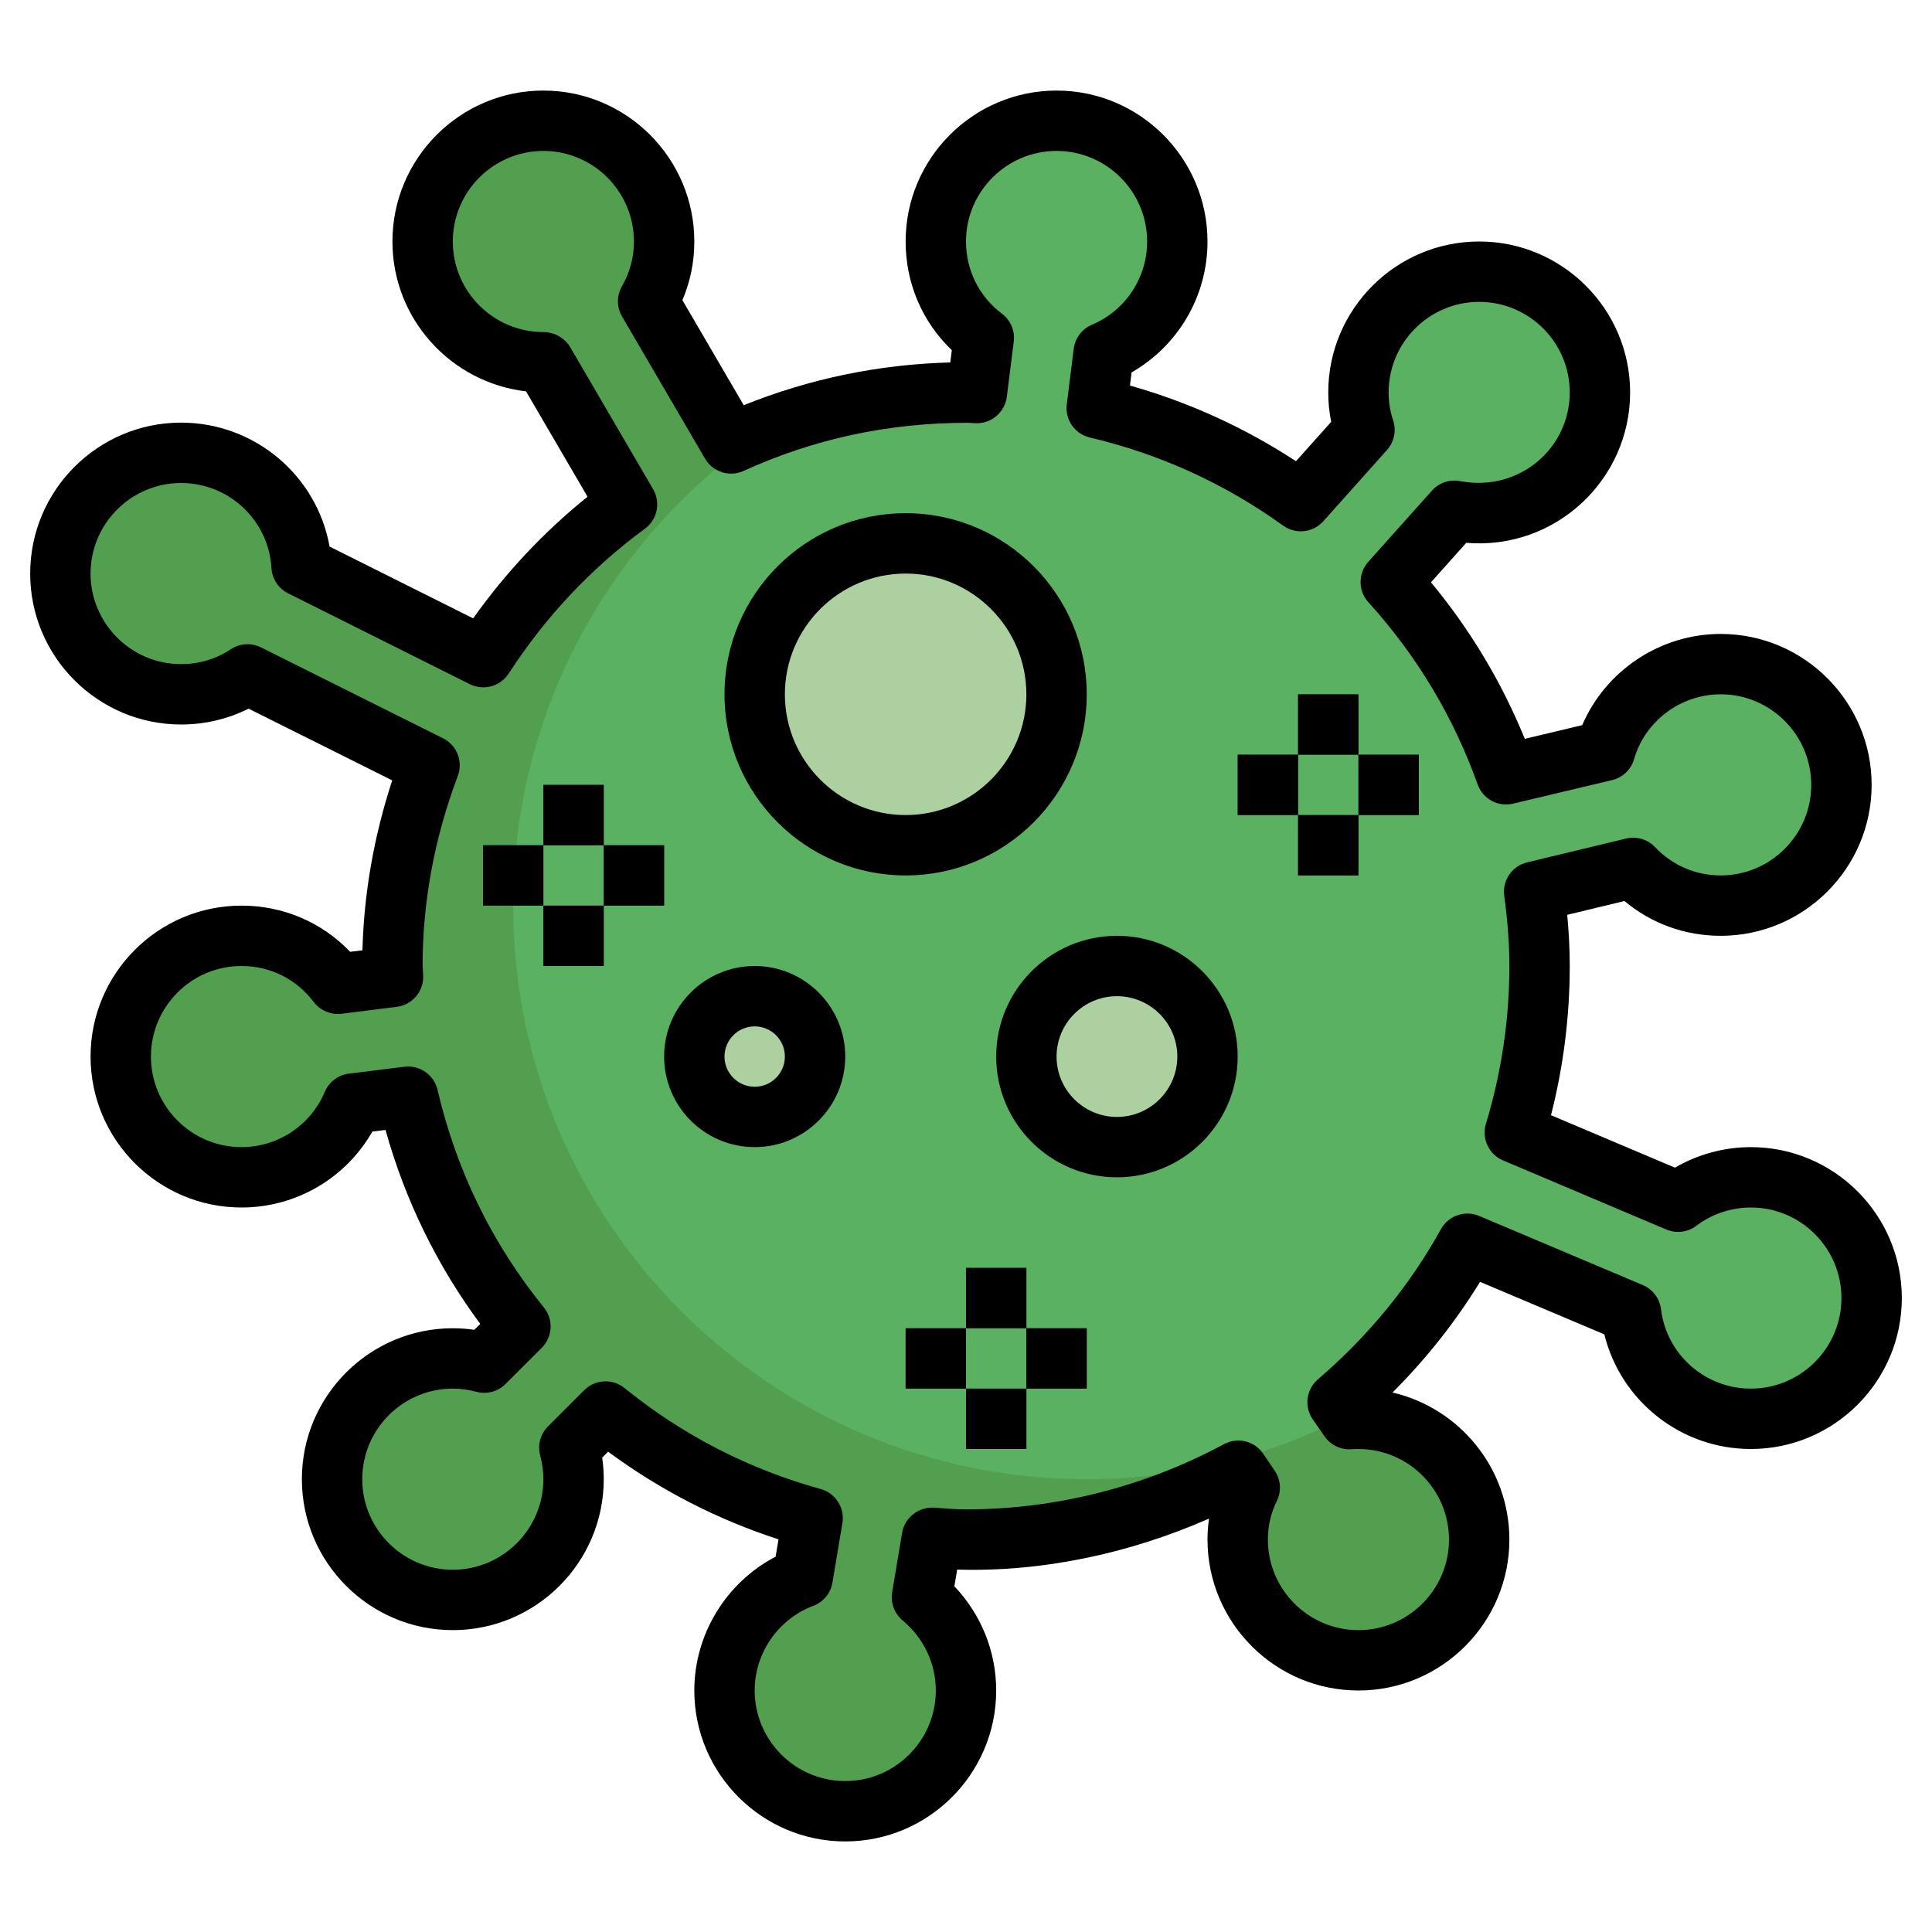 <svg id="Layer_3" enable-background="new 0 0 64 64" height="512" viewBox="0 0 64 64" width="512" xmlns="http://www.w3.org/2000/svg"><g><path d="m62 43c0 2.21-1.79 4-4 4-2.04 0-3.73-1.53-3.97-3.51l-5.42-2.29c-1.11 2-2.57 3.77-4.3 5.25l.39.56c.1-.01.2-.01.3-.01 2.21 0 4 1.79 4 4s-1.79 4-4 4-4-1.79-4-4c0-.61.14-1.2.4-1.72l-.38-.56c-2.69 1.45-5.76 2.28-9.02 2.28-.38 0-.75-.03-1.13-.06l-.33 1.97c.89.74 1.46 1.85 1.46 3.09 0 2.21-1.79 4-4 4s-4-1.79-4-4c0-1.71 1.07-3.17 2.59-3.74l.33-1.97c-2.53-.7-4.86-1.91-6.86-3.53l-1.2 1.2c.09.33.14.68.14 1.04 0 2.21-1.79 4-4 4s-4-1.79-4-4 1.79-4 4-4c.36 0 .71.05 1.04.14l1.2-1.2c-1.78-2.19-3.06-4.78-3.72-7.61l-1.84.23c-.61 1.44-2.03 2.44-3.68 2.44-2.21 0-4-1.79-4-4s1.79-4 4-4c1.3 0 2.46.62 3.19 1.59l1.83-.23c0-.12-.02-.24-.02-.36 0-2.34.45-4.58 1.23-6.65l-6.03-3.01c-.63.42-1.39.66-2.2.66-2.21 0-4-1.79-4-4s1.79-4 4-4c2.13 0 3.87 1.66 3.99 3.76l6.02 3.01c1.27-1.96 2.88-3.68 4.76-5.06l-2.75-4.71c-.01 0-.01 0-.02 0-2.21 0-4-1.79-4-4s1.79-4 4-4 4 1.79 4 4c0 .72-.19 1.39-.53 1.98l2.75 4.71c2.37-1.08 5-1.69 7.78-1.69.12 0 .24.02.36.02l.23-1.83c-.97-.73-1.59-1.89-1.59-3.19 0-2.21 1.79-4 4-4s4 1.79 4 4c0 1.65-1 3.07-2.44 3.68l-.23 1.84c2.47.58 4.76 1.64 6.76 3.08l2.11-2.36c-.13-.39-.2-.81-.2-1.24 0-2.21 1.79-4 4-4s4 1.79 4 4-1.79 4-4 4c-.28 0-.56-.03-.82-.08l-2.11 2.36c1.66 1.83 2.97 3.99 3.82 6.37l3.28-.78c.48-1.66 2.01-2.87 3.83-2.87 2.21 0 4 1.79 4 4s-1.79 4-4 4c-1.14 0-2.17-.48-2.9-1.25l-3.28.79c.11.81.18 1.62.18 2.46 0 1.92-.29 3.77-.82 5.52l5.41 2.29c.67-.51 1.51-.81 2.41-.81 2.21 0 4 1.79 4 4z" fill="#52a04f"/><path d="m58 39c-.9 0-1.74.3-2.41.81l-5.41-2.29c.53-1.75.82-3.6.82-5.52 0-.84-.07-1.65-.18-2.46l3.28-.79c.73.77 1.76 1.25 2.9 1.25 2.21 0 4-1.79 4-4s-1.79-4-4-4c-1.82 0-3.35 1.21-3.83 2.87l-3.28.78c-.85-2.38-2.16-4.54-3.82-6.37l2.11-2.36c.26.05.54.08.82.08 2.21 0 4-1.79 4-4s-1.79-4-4-4-4 1.79-4 4c0 .43.07.85.2 1.24l-2.11 2.36c-2-1.44-4.29-2.5-6.76-3.08l.23-1.84c1.44-.61 2.44-2.03 2.44-3.68 0-2.21-1.79-4-4-4s-4 1.79-4 4c0 1.3.62 2.46 1.59 3.19l-.23 1.83c-.12 0-.24-.02-.36-.02-2.264 0-4.426.41-6.432 1.144-5.156 3.396-8.568 9.22-8.568 15.856 0 10.493 8.507 19 19 19 3.112 0 6.041-.76 8.629-2.091l-.319-.459c1.73-1.48 3.19-3.25 4.3-5.25l5.42 2.29c.24 1.98 1.93 3.51 3.97 3.51 2.21 0 4-1.79 4-4s-1.79-4-4-4z" fill="#5bb162"/><circle cx="30" cy="23" fill="#add0a0" r="5"/><circle cx="37" cy="35" fill="#add0a0" r="3"/><circle cx="25" cy="35" fill="#add0a0" r="2"/><g fill="#43525b"><path d="m32 42h2v2h-2z"/><path d="m30 44h2v2h-2z"/><path d="m34 44h2v2h-2z"/><path d="m32 46h2v2h-2z"/><path d="m43 23h2v2h-2z"/><path d="m41 25h2v2h-2z"/><path d="m45 25h2v2h-2z"/><path d="m43 27h2v2h-2z"/><path d="m18 26h2v2h-2z"/><path d="m16 28h2v2h-2z"/><path d="m20 28h2v2h-2z"/><path d="m18 30h2v2h-2z"/></g><path d="m6 24c.785 0 1.547-.18 2.234-.525l4.759 2.376c-.604 1.843-.936 3.731-.987 5.629l-.406.05c-.936-.979-2.219-1.53-3.6-1.53-2.757 0-5 2.243-5 5s2.243 5 5 5c1.809 0 3.453-.97 4.335-2.515l.435-.054c.654 2.336 1.707 4.49 3.139 6.425l-.196.195c-.236-.033-.474-.051-.713-.051-2.757 0-5 2.243-5 5s2.243 5 5 5 5-2.243 5-5c0-.239-.018-.478-.052-.714l.197-.197c1.718 1.27 3.61 2.243 5.644 2.904l-.096.574c-1.632.851-2.693 2.564-2.693 4.433 0 2.757 2.243 5 5 5s5-2.243 5-5c0-1.292-.499-2.521-1.385-3.452l.093-.553c2.829.085 5.719-.537 8.342-1.689-.033.229-.05.461-.05.694 0 2.757 2.243 5 5 5s5-2.243 5-5c0-2.368-1.656-4.357-3.871-4.871 1.112-1.111 2.083-2.338 2.9-3.666l4.116 1.739c.542 2.202 2.532 3.798 4.855 3.798 2.757 0 5-2.243 5-5s-2.243-5-5-5c-.883 0-1.757.238-2.515.68l-4.106-1.738c.413-1.619.621-3.277.621-4.942 0-.543-.028-1.104-.084-1.695l1.896-.457c.894.747 2.006 1.152 3.188 1.152 2.757 0 5-2.243 5-5s-2.243-5-5-5c-2.005 0-3.813 1.216-4.587 3.022l-1.902.453c-.767-1.88-1.809-3.618-3.108-5.185l1.169-1.308c2.95.244 5.428-2.085 5.428-4.982 0-2.757-2.243-5-5-5s-5 2.243-5 5c0 .33.032.655.097.974l-1.166 1.304c-1.702-1.114-3.545-1.954-5.5-2.506l.055-.437c1.544-.883 2.514-2.526 2.514-4.335 0-2.757-2.243-5-5-5s-5 2.243-5 5c0 1.381.551 2.664 1.53 3.6l-.051.407c-2.36.061-4.655.536-6.842 1.416l-2.032-3.481c.263-.612.395-1.263.395-1.942 0-2.757-2.243-5-5-5s-5 2.243-5 5c0 2.557 1.93 4.672 4.426 4.965l2.037 3.489c-1.437 1.158-2.707 2.508-3.789 4.03l-4.756-2.378c-.419-2.346-2.475-4.106-4.918-4.106-2.757 0-5 2.243-5 5s2.243 5 5 5zm0-8c1.587 0 2.901 1.237 2.992 2.817.021.357.231.677.551.837l6.02 3.01c.455.227 1.009.077 1.287-.351 1.219-1.88 2.737-3.495 4.513-4.798.413-.303.53-.868.272-1.311l-2.75-4.71c-.181-.305-.53-.494-.885-.494-1.654 0-3-1.346-3-3s1.346-3 3-3 3 1.346 3 3c0 .526-.133 1.024-.396 1.48-.179.311-.178.694.002 1.004l2.75 4.71c.259.443.812.618 1.278.406 2.316-1.056 4.778-1.594 7.415-1.594h.048c.088.007.175.014.263.014.504 0 .929-.375.992-.875l.23-1.83c.045-.355-.104-.708-.391-.923-.757-.571-1.191-1.442-1.191-2.392 0-1.654 1.346-3 3-3s3 1.346 3 3c0 1.205-.718 2.288-1.83 2.759-.329.139-.558.443-.602.797l-.23 1.84c-.063.507.266.98.764 1.098 2.315.543 4.47 1.525 6.404 2.918.416.299.99.236 1.33-.145l2.11-2.36c.239-.268.316-.643.203-.983-.099-.296-.149-.607-.149-.924 0-1.654 1.346-3 3-3s3 1.346 3 3c0 1.855-1.678 3.308-3.631 2.938-.349-.067-.7.054-.934.315l-2.11 2.36c-.341.381-.339.959.005 1.338 1.602 1.766 2.82 3.796 3.619 6.035.172.48.676.755 1.173.636l3.28-.78c.351-.083.629-.349.729-.695.365-1.264 1.545-2.147 2.869-2.147 1.654 0 3 1.346 3 3s-1.346 3-3 3c-.829 0-1.601-.333-2.174-.938-.246-.26-.614-.367-.96-.284l-3.28.79c-.499.12-.826.599-.756 1.107.114.845.17 1.605.17 2.325 0 1.768-.261 3.527-.777 5.229-.148.489.097 1.012.567 1.211l5.41 2.29c.33.139.71.092.995-.125.513-.39 1.154-.605 1.805-.605 1.654 0 3 1.346 3 3s-1.346 3-3 3c-1.516 0-2.795-1.131-2.977-2.63-.043-.356-.273-.661-.604-.801l-5.42-2.29c-.469-.198-1.016-.011-1.264.436-1.043 1.88-2.415 3.554-4.076 4.976-.39.334-.464.91-.17 1.332l.39.56c.207.297.555.457.918.423.068-.007.135-.007.203-.006 1.654 0 3 1.346 3 3s-1.346 3-3 3-3-1.346-3-3c0-.447.102-.888.294-1.272.162-.323.136-.709-.067-1.008l-.38-.561c-.288-.427-.851-.562-1.302-.319-2.621 1.413-5.576 2.16-8.545 2.16-.334 0-.66-.026-1.053-.057-.507-.032-.977.32-1.063.832l-.33 1.97c-.059.351.073.706.347.934.698.581 1.099 1.427 1.099 2.321 0 1.654-1.346 3-3 3s-3-1.346-3-3c0-1.241.78-2.368 1.941-2.804.334-.126.576-.419.635-.771l.33-1.97c.084-.505-.226-.992-.72-1.129-2.388-.661-4.574-1.786-6.497-3.344-.184-.149-.407-.223-.629-.223-.257 0-.513.099-.707.293l-1.2 1.2c-.254.254-.353.625-.257.971.069.255.104.516.104.777 0 1.654-1.346 3-3 3s-3-1.346-3-3 1.346-3 3-3c.261 0 .522.035.777.104.348.094.715-.003.97-.258l1.2-1.199c.362-.362.392-.939.069-1.338-1.713-2.108-2.898-4.533-3.522-7.207-.116-.498-.594-.826-1.098-.765l-1.839.229c-.354.044-.658.273-.797.602-.472 1.113-1.555 1.832-2.76 1.832-1.654 0-3-1.346-3-3s1.346-3 3-3c.95 0 1.821.434 2.391 1.191.216.286.57.434.923.391l1.83-.229c.5-.063.875-.489.875-.993 0-.087-.006-.175-.02-.36 0-2.125.392-4.244 1.166-6.297.181-.479-.03-1.018-.489-1.247l-6.03-3.01c-.321-.161-.703-.136-1.001.062-.483.322-1.052.492-1.645.492-1.654 0-3-1.346-3-3s1.346-3 3-3z"/><path d="m30 29c3.309 0 6-2.691 6-6s-2.691-6-6-6-6 2.691-6 6 2.691 6 6 6zm0-10c2.206 0 4 1.794 4 4s-1.794 4-4 4-4-1.794-4-4 1.794-4 4-4z"/><path d="m33 35c0 2.206 1.794 4 4 4s4-1.794 4-4-1.794-4-4-4-4 1.794-4 4zm4-2c1.103 0 2 .897 2 2s-.897 2-2 2-2-.897-2-2 .897-2 2-2z"/><path d="m25 38c1.654 0 3-1.346 3-3s-1.346-3-3-3-3 1.346-3 3 1.346 3 3 3zm0-4c.551 0 1 .448 1 1s-.449 1-1 1-1-.448-1-1 .449-1 1-1z"/><path d="m32 42h2v2h-2z"/><path d="m30 44h2v2h-2z"/><path d="m34 44h2v2h-2z"/><path d="m32 46h2v2h-2z"/><path d="m43 23h2v2h-2z"/><path d="m41 25h2v2h-2z"/><path d="m45 25h2v2h-2z"/><path d="m43 27h2v2h-2z"/><path d="m18 26h2v2h-2z"/><path d="m16 28h2v2h-2z"/><path d="m20 28h2v2h-2z"/><path d="m18 30h2v2h-2z"/></g></svg>